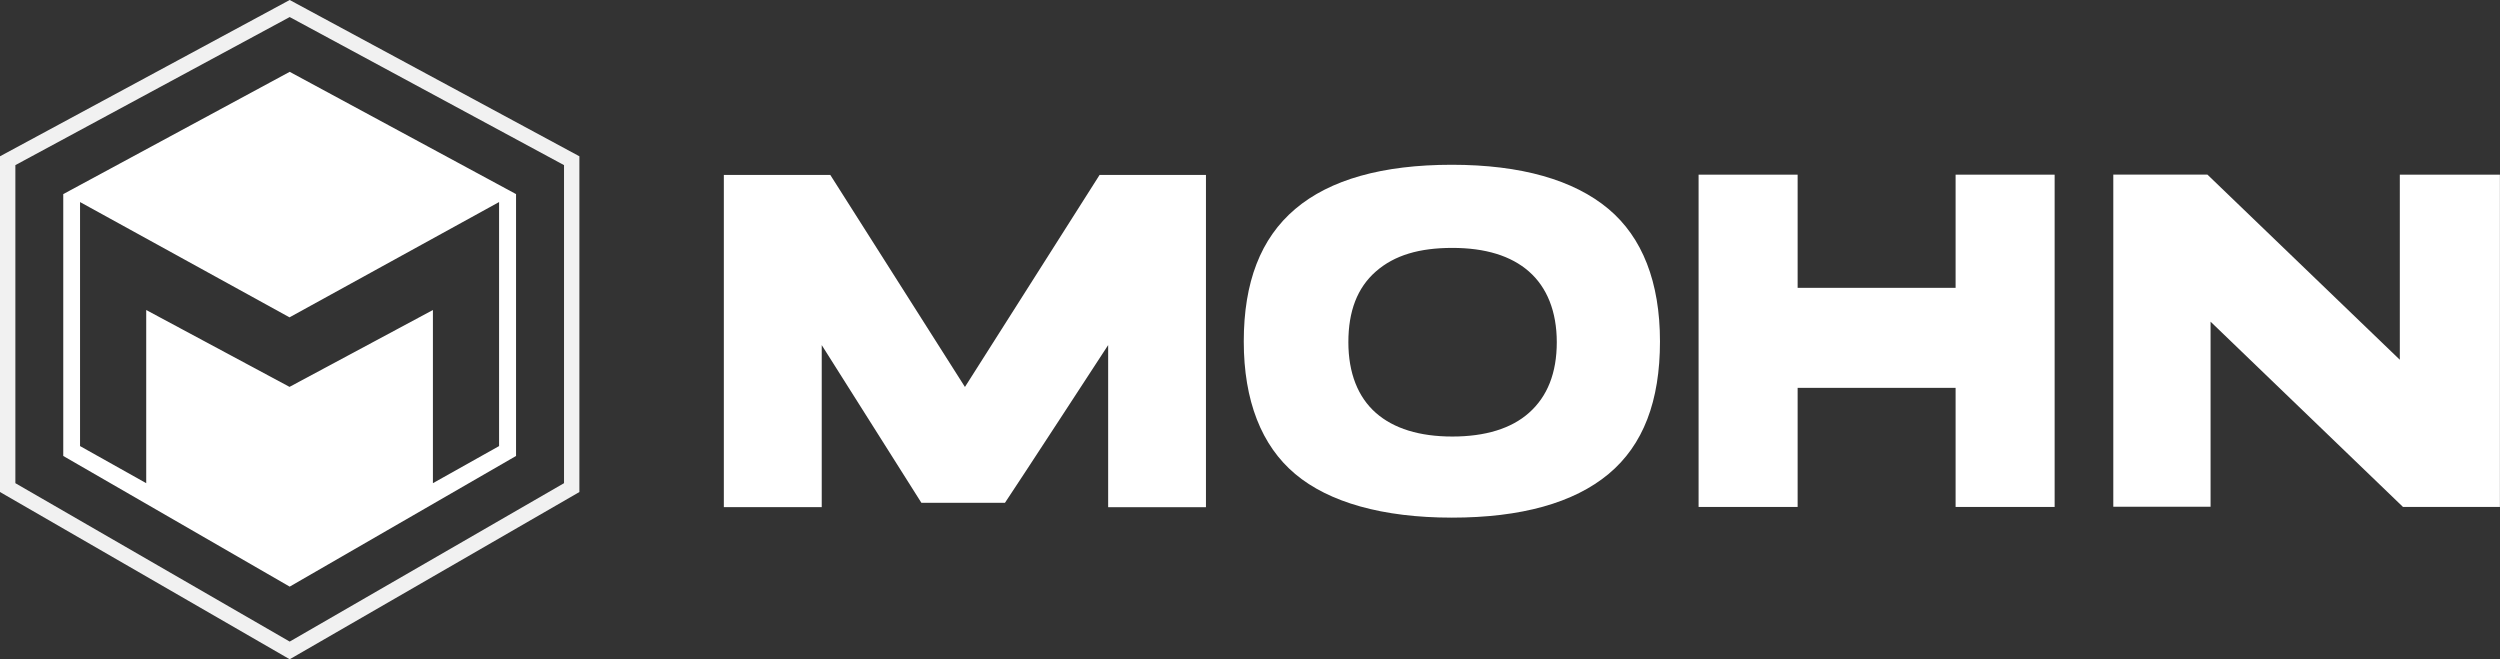 <?xml version="1.0" encoding="UTF-8"?>
<svg xmlns="http://www.w3.org/2000/svg" xmlns:xlink="http://www.w3.org/1999/xlink" id="Ebene_1" data-name="Ebene 1" viewBox="0 0 282.97 74.63">
  <rect x="0" y="0" width="282.97" height="74.63" fill="#333333" stroke="none"/>
  <defs>
    <style>.cls-1{fill:none;}.cls-2{clip-path:url(#clip-path);}.cls-3{fill:#fff;}.cls-4{opacity:0.93;}.cls-5{clip-path:url(#clip-path-3);}</style>
    <clipPath id="clip-path" transform="translate(-279.65 -260.74)">
      <rect class="cls-1" width="841.89" height="595.28"></rect>
    </clipPath>
    <clipPath id="clip-path-3" transform="translate(-279.65 -260.74)">
      <rect class="cls-1" x="279.65" y="260.74" width="65.58" height="74.63"></rect>
    </clipPath>
  </defs>
  <title>Mohn_Logo_Footer</title>
  <g class="cls-2">
    <polygon class="cls-3" points="203.47 57.38 203.47 43.9 221.35 43.9 221.35 57.38 232.56 57.38 232.56 19.77 221.35 19.77 221.35 32.58 203.47 32.58 203.47 19.77 192.26 19.77 192.26 57.38 203.47 57.38"></polygon>
    <g class="cls-2">
      <path class="cls-3" d="M461.71,284.39c-3.93-3.29-9.9-5-17.73-5s-13.79,1.67-17.72,5-5.83,8.3-5.83,15,2,11.79,5.82,15,9.9,4.94,17.73,4.94,13.8-1.66,17.74-4.94,5.82-8.27,5.82-15-2-11.79-5.83-15m-9,23.08c-2,1.78-4.95,2.68-8.67,2.68s-6.64-.9-8.66-2.68-3.11-4.5-3.11-8,1-6.15,3.11-8,4.93-2.67,8.66-2.67,6.64.89,8.67,2.67,3.15,4.51,3.15,8-1.06,6.15-3.15,8" transform="translate(-279.65 -260.74)"></path>
      <polygon class="cls-3" points="271.63 19.77 271.63 40.72 249.85 19.76 239.2 19.76 239.2 57.36 250.21 57.36 250.21 36.41 271.99 57.38 282.96 57.38 282.96 19.77 271.63 19.77"></polygon>
      <path class="cls-3" d="M404.11,280.54l-15.24,24-15.24-24H361.58v37.6h11.08V299.8s10,15.83,11.28,17.85h9.46c1.35-2,11.68-17.85,11.68-17.85v18.35h11.07V280.54Z" transform="translate(-279.65 -260.74)"></path>
      <g class="cls-4">
        <g class="cls-5">
          <path class="cls-3" d="M312.44,260.74l-32.79,17.69v38l32.79,18.93,32.79-18.93v-38Zm31.05,54.69-31.05,17.93-31.05-17.93v-36l31.05-16.76,31.05,16.76Z" transform="translate(-279.65 -260.74)"></path>
        </g>
      </g>
      <path class="cls-3" d="M312.44,268.87l-25.63,13.84v29.64l25.63,14.79,25.62-14.79V282.71Zm23.7,42.36-7.49,4.2v-19.6l-16.23,8.7-16.22-8.7v19.6l-7.49-4.2V283.61l23.71,13.05,23.72-13.05Z" transform="translate(-279.65 -260.74)"></path>
    </g>
  </g>
</svg>
